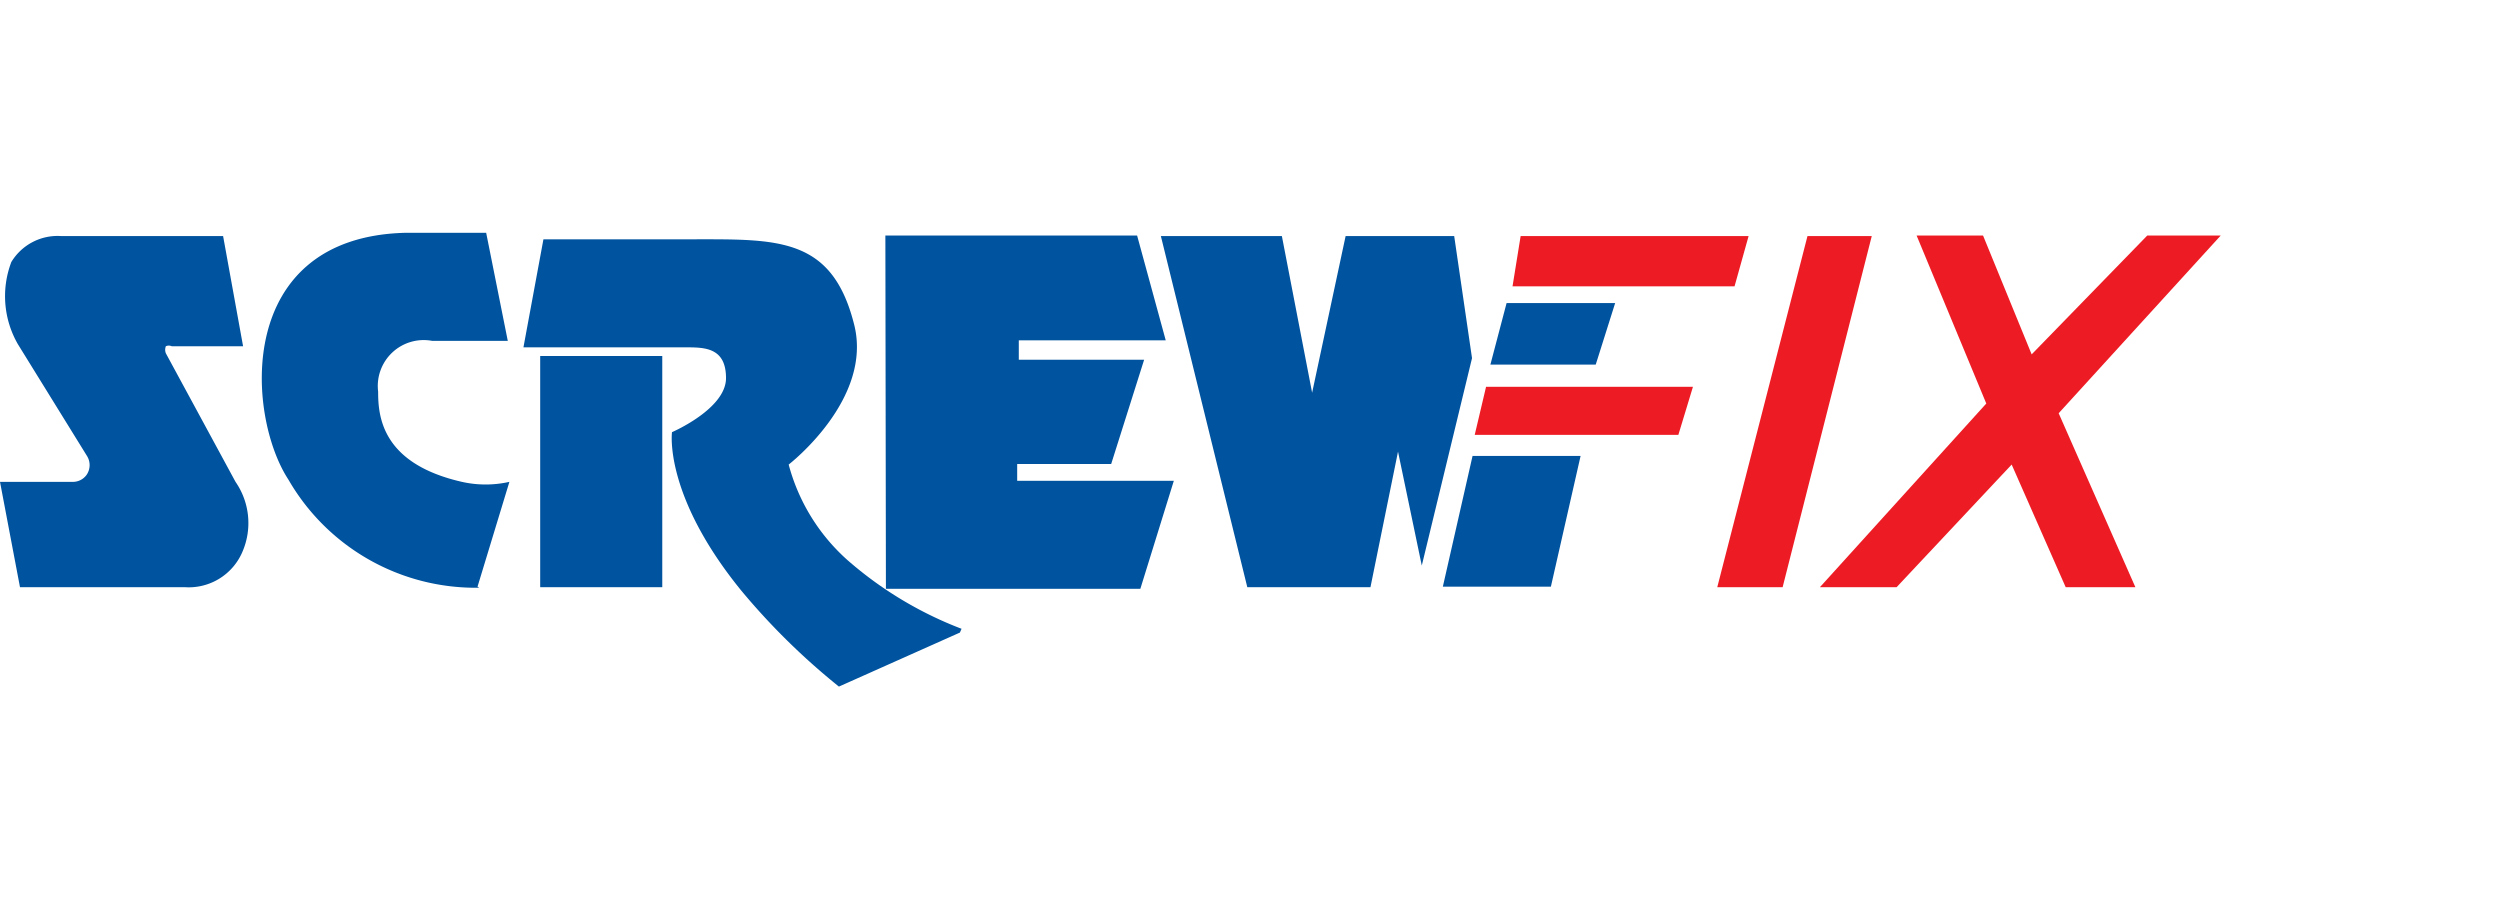 <svg id="svg3400" xmlns="http://www.w3.org/2000/svg" viewBox="0 0 46.28 17.01"><defs><style>.cls-1{fill:#00539f;}.cls-2{fill:#ed1c24;}</style></defs><title>screwfix_logo</title><path class="cls-1" d="M4.13,4.37h-3a1,1,0,0,0-.92.48A1.78,1.78,0,0,0,.33,6.37L1.61,8.44a.32.32,0,0,1,0,.34.31.31,0,0,1-.27.14H0l.37,1.95H3.42a1.08,1.08,0,0,0,1.07-.66,1.34,1.34,0,0,0-.13-1.29L3.07,6.54a.18.18,0,0,1,0-.13.13.13,0,0,1,.11,0H4.5Zm4.74,6.51a4,4,0,0,1-3.53-2c-.78-1.19-1-4.48,2.15-4.57H9l.4,2H8A.85.85,0,0,0,7,7.25c0,.45.06,1.33,1.55,1.67a2,2,0,0,0,.88,0l-.59,1.94ZM10,6.59h2.26v4.28H10ZM24.91,4.37l-.62,2.9-.56-2.9H21.49l1.6,6.5h2.28l.51-2.51.44,2.11.93-3.84-.33-2.26Z"/><path class="cls-2" d="M28.15,4.37,28,5.3h4.11l.26-.93Z"/><path class="cls-1" d="M27.89,5.61l-.3,1.14h1.95l.36-1.14Z"/><path class="cls-2" d="M27.51,7.16l-.21.89h3.77l.27-.89Z"/><path class="cls-1" d="M27.26,8.44h2l-.55,2.42h-2Z"/><path class="cls-2" d="M31.79,10.87H33l1.65-6.5H33.46Zm3.69-6.51h1.23l.9,2.2,2.14-2.2h1.36l-3,3.29,1.42,3.22H38.24l-1-2.27-2.13,2.27H33.69l3.08-3.4Z"/><path class="cls-1" d="M16.39,4.36h4.66l.53,1.94H18.86v.36h2.32l-.61,1.93H18.83V8.9h2.9l-.62,2H16.4Zm1.41,7.28a7,7,0,0,1-2.11-1.27A3.61,3.61,0,0,1,14.6,8.6S16.17,7.39,15.81,6c-.41-1.62-1.42-1.57-3-1.57l-2.75,0-.37,2h3c.35,0,.75,0,.75.57s-1,1-1,1-.16,1.16,1.28,2.93a12.62,12.62,0,0,0,1.81,1.78l2.24-1Z"/></svg>
